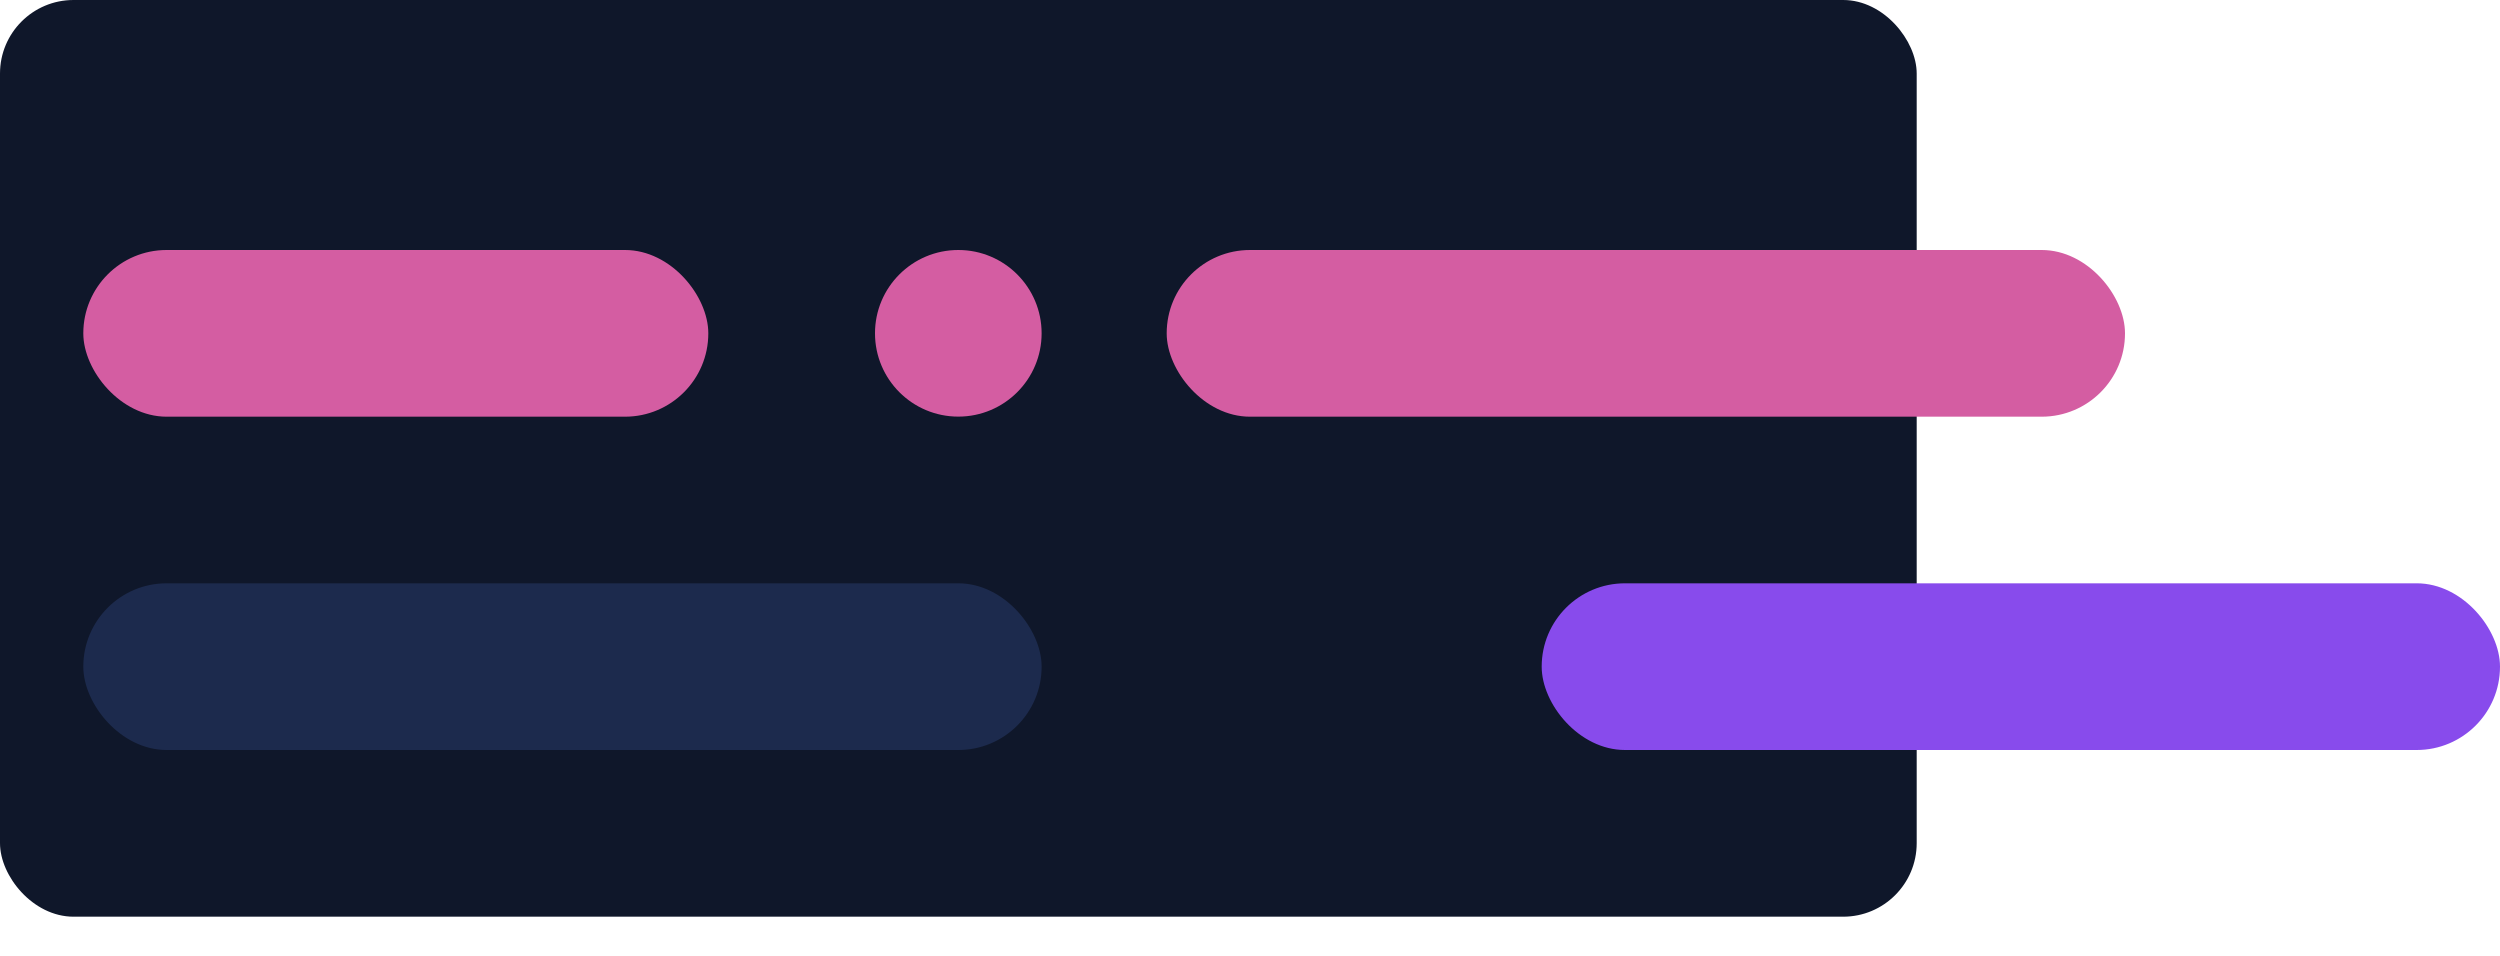 <svg width="34" height="13" viewBox="0 0 34 13" fill="none" xmlns="http://www.w3.org/2000/svg">
<rect width="26.067" height="12.467" rx="1" fill="#0F172A"/>
<rect x="20.967" y="7.933" width="13.033" height="2.267" rx="1.133" fill="#884BEC"/>
<rect x="1.133" y="7.933" width="13.033" height="2.267" rx="1.133" fill="#1C2A4D"/>
<rect x="15.867" y="3.4" width="13.033" height="2.267" rx="1.133" fill="#D45DA2"/>
<rect x="1.133" y="3.4" width="8.5" height="2.267" rx="1.133" fill="#D45DA2"/>
<circle cx="13.033" cy="4.533" r="1.133" fill="#D45DA2"/>
</svg>
